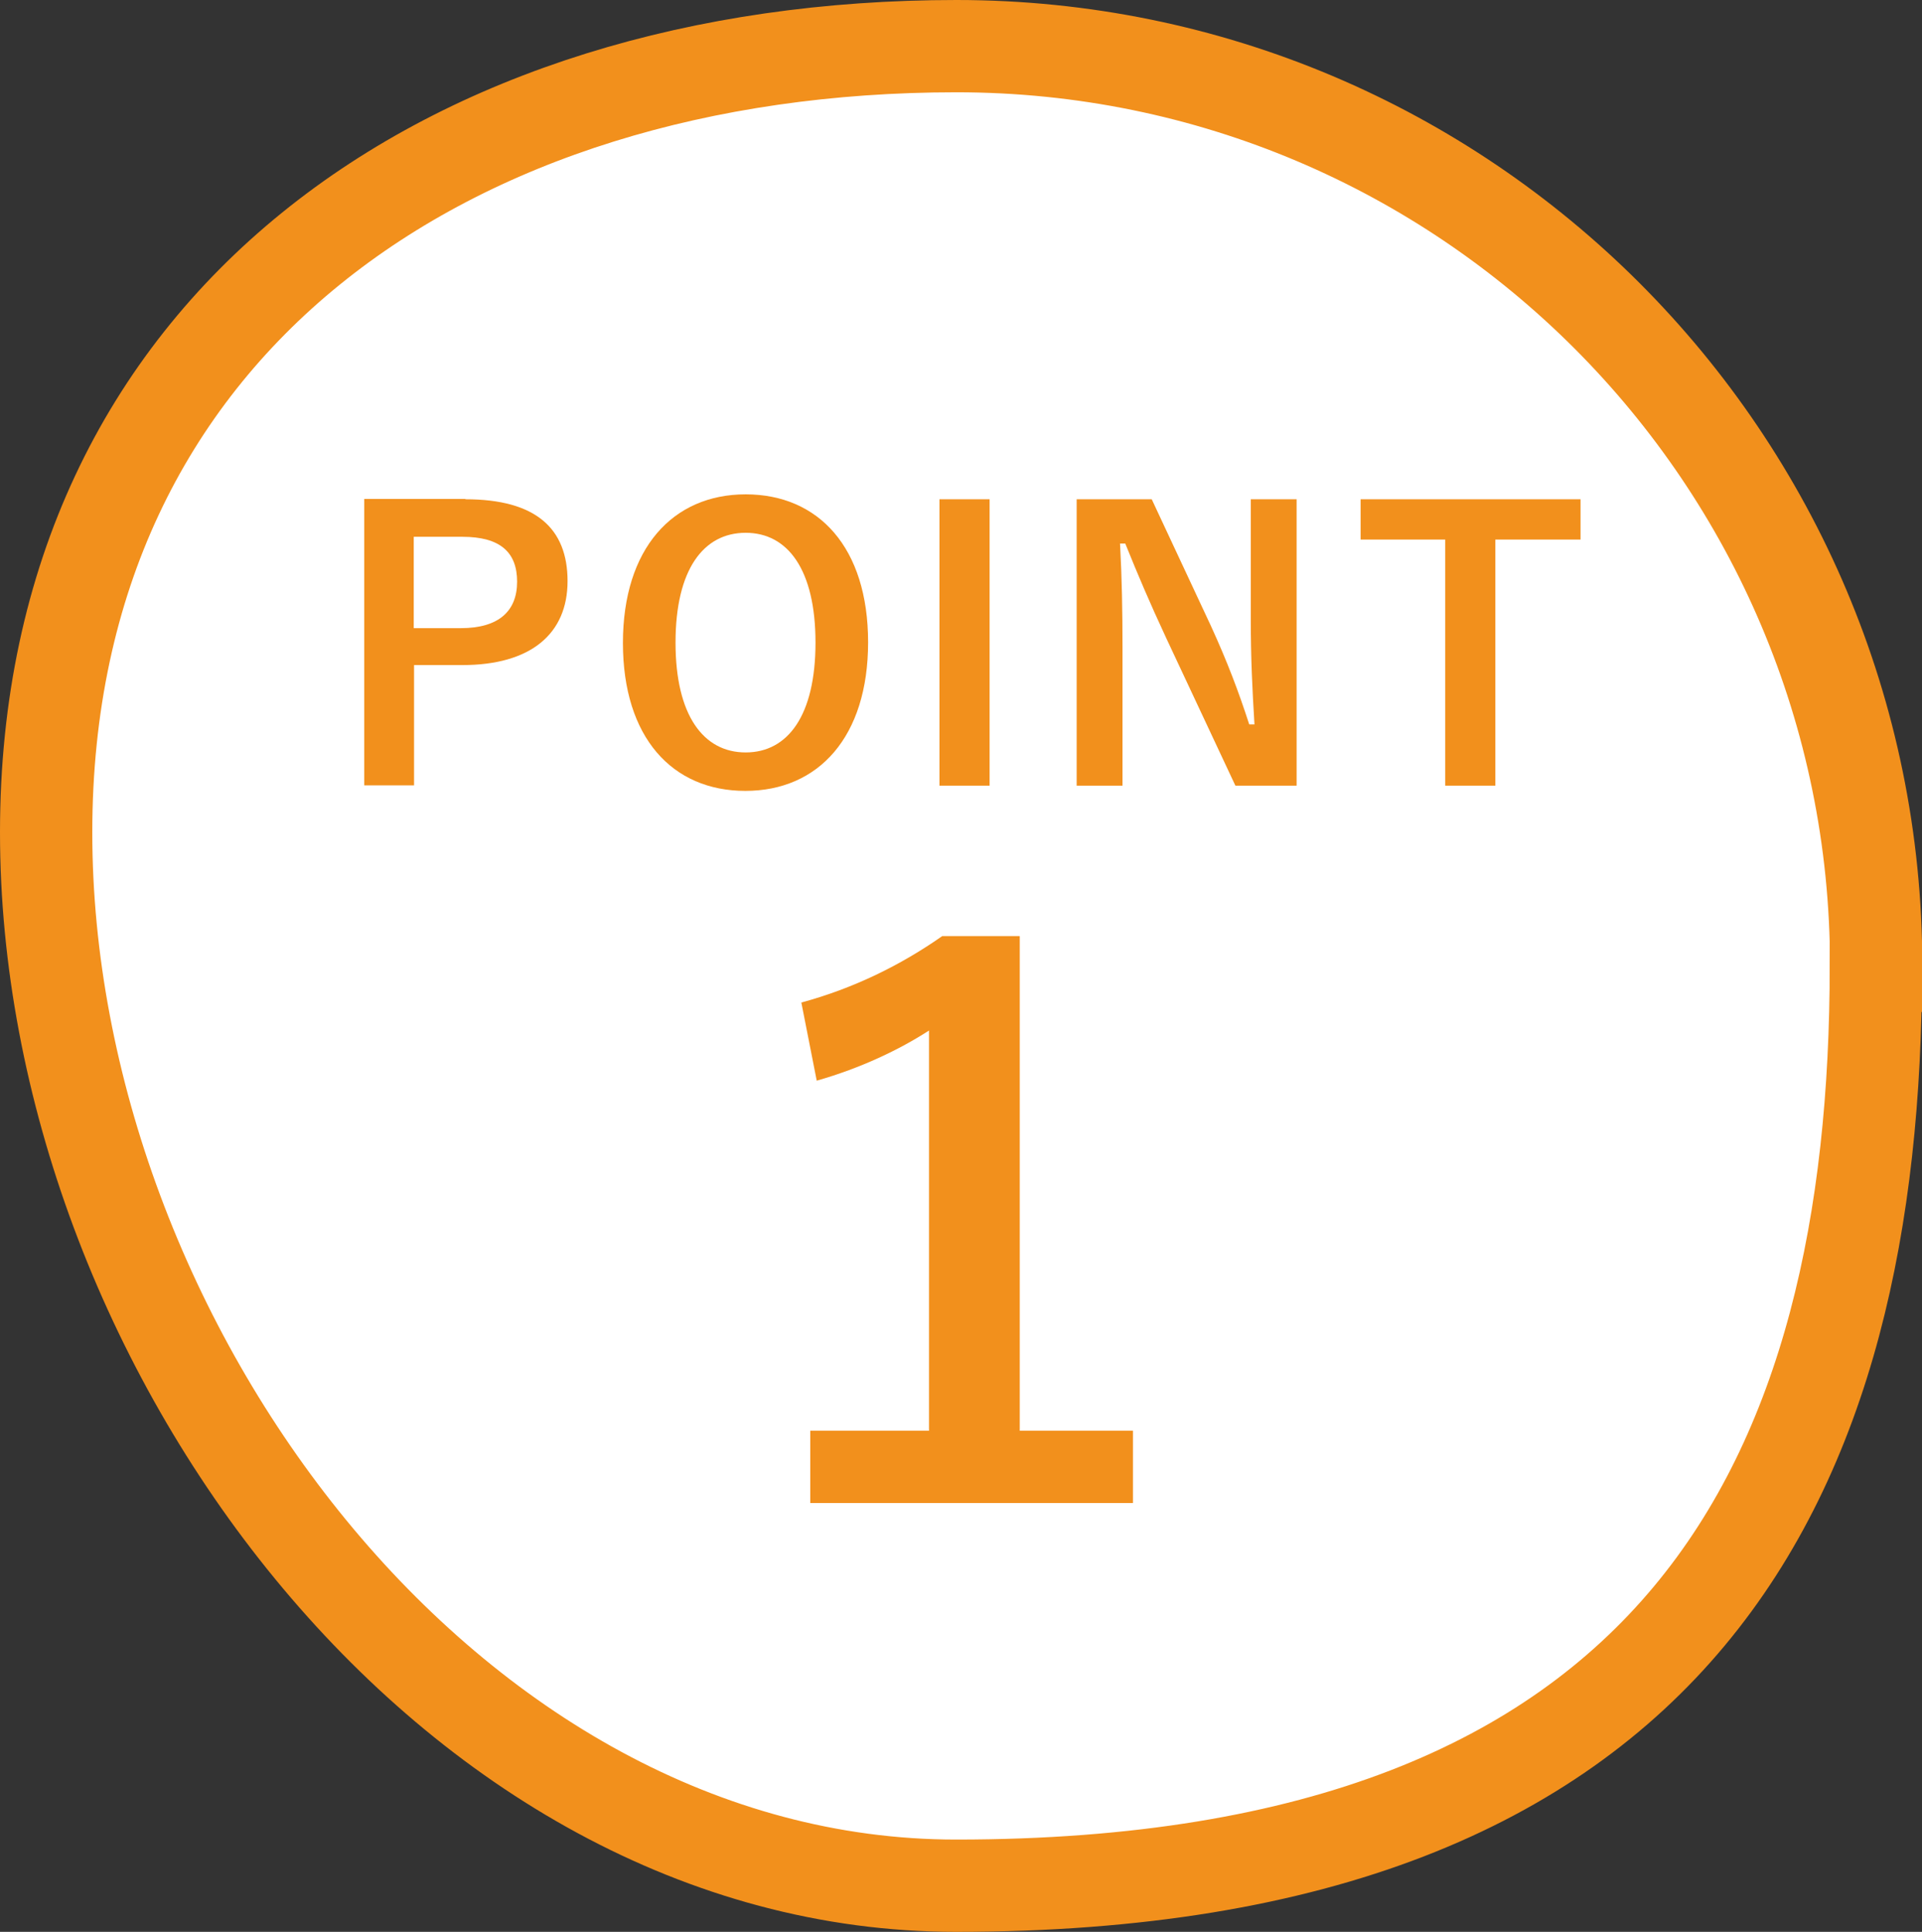 <?xml version="1.0" encoding="UTF-8"?>
<svg id="_レイヤー_2" data-name="レイヤー 2" xmlns="http://www.w3.org/2000/svg" width="62.48" height="62.8" viewBox="0 0 62.48 62.8">
  <rect x="0" y="0" width="62.48" height="62.8" fill="#333333" stroke="none"/>
  <defs>
    <style>
      .cls-1 {
        fill: #f2901c;
      }

      .cls-2 {
        fill: #fff;
        stroke: #f2901c;
        stroke-miterlimit: 10;
        stroke-width: 3px;
      }
    </style>
  </defs>
  <g id="_デザイン" data-name="デザイン">
    <g>
      <path class="cls-2" d="m60.98,31.4c0,16.51-6.22,29.9-29.9,29.9C14.57,61.3,1.5,43.57,1.5,27.06S14.57,1.5,31.09,1.5s29.9,13.39,29.9,29.9Z"/>
      <path class="cls-1" d="m33.16,46.51h3.67v2.35h-10.49v-2.35h3.86v-13.01c-.96.62-2.21,1.22-3.65,1.63l-.5-2.54c1.7-.46,3.24-1.22,4.58-2.16h2.52v16.08Z"/>
      <g>
        <path class="cls-1" d="m15.13,16.23c2.29,0,3.32.95,3.32,2.66s-1.19,2.73-3.42,2.73h-1.57v3.91h-1.62v-9.31h3.29Zm-1.67,4.19h1.52c1.24,0,1.83-.56,1.83-1.51s-.54-1.46-1.78-1.46h-1.58v2.97Z"/>
        <path class="cls-1" d="m28.22,20.88c0,3.07-1.61,4.83-3.99,4.83s-3.98-1.74-3.98-4.81,1.62-4.83,3.99-4.83,3.98,1.73,3.98,4.81Zm-6.26.01c0,2.37.91,3.57,2.28,3.57s2.27-1.2,2.27-3.57-.9-3.57-2.27-3.57-2.28,1.19-2.28,3.57Z"/>
        <path class="cls-1" d="m32.17,25.54h-1.63v-9.31h1.63v9.31Z"/>
        <path class="cls-1" d="m42.14,25.54h-1.98l-2.25-4.8c-.54-1.16-.91-2.03-1.33-3.07h-.17c.06,1.1.08,2.21.08,3.36v4.51h-1.49v-9.31h2.44l1.93,4.13c.53,1.16.89,2.11,1.24,3.19h.17c-.07-1.14-.12-2.16-.12-3.41v-3.91h1.49v9.31Z"/>
        <path class="cls-1" d="m51.38,17.54h-2.77v8h-1.63v-8h-2.75v-1.31h7.15v1.31Z"/>
      </g>
    </g>
  </g>
</svg>